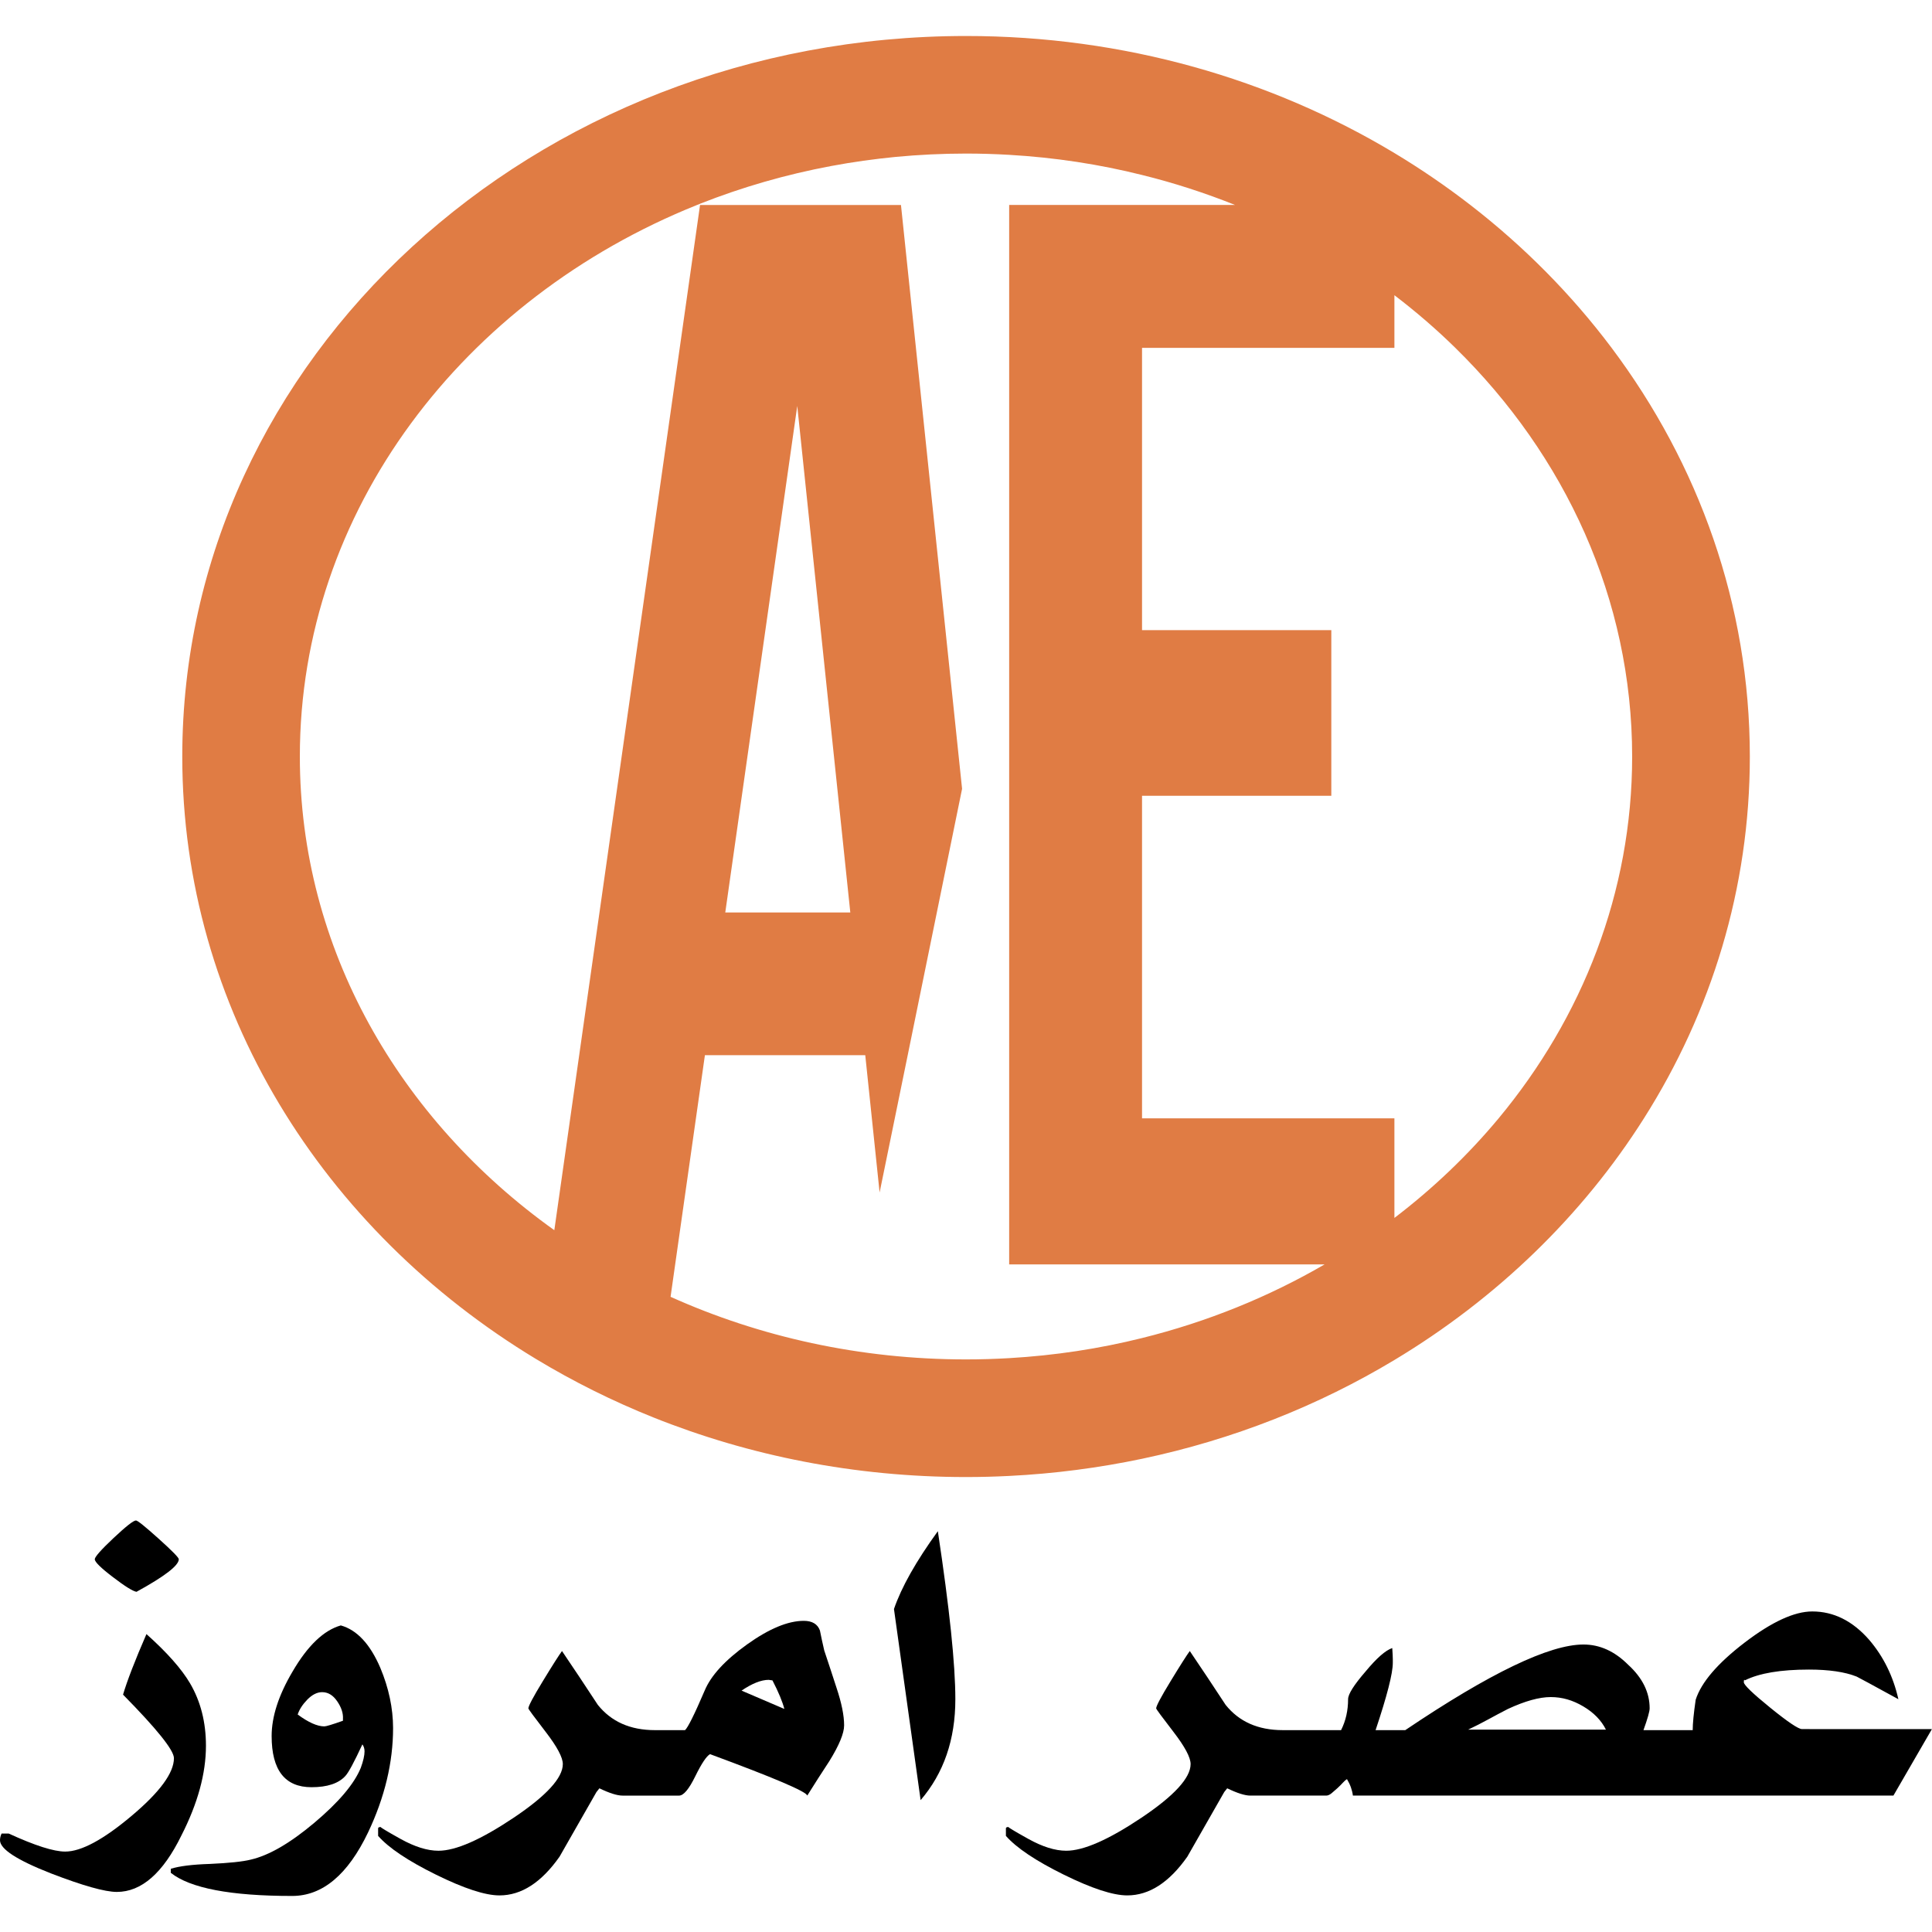 <?xml version="1.0" encoding="utf-8"?>
<!-- Generator: Adobe Illustrator 27.7.0, SVG Export Plug-In . SVG Version: 6.00 Build 0)  -->
<svg version="1.1" id="Layer_1" xmlns="http://www.w3.org/2000/svg" xmlns:xlink="http://www.w3.org/1999/xlink" x="0px" y="0px"
	 viewBox="0 0 3500 3500" style="enable-background:new 0 0 3500 3500;" xml:space="preserve">
<style type="text/css">
	.st0{fill:#E07C44;}
</style>
<path class="st0" d="M2919.6,630.2c-72.4-96.5-158.5-183.5-255.8-258.8c-43.7-33.8-89.7-65.3-137.6-94.1
	c-223.1-134.1-489.7-212.1-776.1-212.1c-784.2,0-1419.9,584.5-1419.9,1305.3c0,456.4,254.8,858.2,640.9,1091.5
	c67.2,40.6,138.3,76.1,212.8,105.9c173.4,69.4,364.9,107.9,566.2,107.9c26.2,0,52.3-0.7,78.2-2c82.3-4.1,162.7-14.7,240.7-31.1
	c165.3-34.9,319.6-96.2,457.2-179c185.2-111.3,340.4-261.4,452-437.8c122-192.6,191.8-416.5,191.8-655.5
	C3169.9,1095.6,3077.4,840.6,2919.6,630.2L2919.6,630.2z M2068.9,2424c-77.4,19.3-157.9,31.6-240.7,36.4
	c-25.8,1.5-51.9,2.3-78.2,2.3c-192,0-373.8-40.8-535.2-113.4l62.2-437.7h290.5l26,248.7l50.9-248.7l98.5-482.6L1632.2,371.4h-364
	l-264,1857.2c-280.6-200.2-461-510.4-461-858.1c0-445.4,296-829.3,719.4-999.1c2-0.8,3.9-1.5,5.9-2.4c75.5-29.8,155-52.9,237.6-68.3
	c38.4-7.2,77.4-12.6,116.9-16.5c41.8-3.9,84.1-6,127-6c26.2,0,52.3,0.8,78.2,2.3c82.8,4.8,163.3,17.1,240.7,36.5
	c58,14.3,114.3,32.6,168.5,54.3h-409.2v1919.3h571.4C2298.6,2349.3,2187.4,2394.6,2068.9,2424L2068.9,2424z M1313.9,1653
	l130.4-917.6l96.1,917.6H1313.9L1313.9,1653z M2526.1,2206.4V2026h-457.2v-584.4h342.9v-300h-342.9V630.2h457.2v-95.4
	c38.9,29.7,75.9,61.5,110.4,95.4c198.7,194.8,320.3,454.9,320.3,740.4c0,245.7-90.2,472.8-242,655.5
	C2659.6,2092.4,2596.3,2152.9,2526.1,2206.4L2526.1,2206.4z"/>
<g>
	<path d="M373.1,3162.6c0-42.6-9.6-80.3-28.8-113.1c-15.3-26-41.6-55.8-79-89.2c-20.8,47.8-34.9,84.4-42.4,109.7
		c61.5,62.4,92.2,100.8,92.2,115.1c0,26.7-25.6,61.5-76.8,104.6s-91.3,64.6-120.2,64.6c-20.8,0-54.9-10.9-102.4-32.7H2.9
		c-2,4.2-2.9,8.3-2.9,12.2c0,15.9,30.7,35.9,92.2,60c58.2,22.4,98,33.6,119.5,33.6c44.5,0,83.6-34.1,117-102.4
		C358.3,3266.9,373.1,3212.7,373.1,3162.6L373.1,3162.6z"/>
	<path d="M204.6,2857.1c21.9,16.8,36.2,25.6,42.7,26.6c51-28,76.6-47.6,76.6-59c0-2.9-12.2-15.4-36.6-37.3
		c-24.4-21.9-38-32.9-41-32.9c-4.6,0-18.1,10.7-40.7,31.9c-22.6,21.3-33.9,34.1-33.9,38.3C171.7,2829.6,182.6,2840.4,204.6,2857.1
		L204.6,2857.1z"/>
	<path d="M689.1,3021.7c-18.5-43.2-42.4-68.9-71.7-77.1c-30.9,8.8-60,36.6-87.3,83.4c-25.4,42.9-38,81.9-38,117
		c0,61.8,24.1,92.7,72.2,92.7c28.6,0,49.1-6.8,61.5-20.5c5.5-5.9,15.8-24.9,30.7-57.1c2.6,3.6,3.9,7.8,3.9,12.7
		c0,7.5-2.3,17.4-6.8,29.8c-12,29.3-40.1,62.4-84.1,99.5c-44.1,37.1-82.5,59.3-115.3,66.8c-14.3,3.6-39,6.2-74.1,7.8
		c-31.5,1-55.1,3.9-70.7,8.8v7.3c35.1,27.9,108.4,41.9,219.9,41.9c54.9,0,100.8-38.4,137.5-115.1c30.2-63.7,45.3-126.8,45.3-189.2
		C712,3094.4,704.3,3058.1,689.1,3021.7L689.1,3021.7z M621.3,3113.9v3.4c-19.2,6.8-30.4,10.2-33.7,10.2c-12.7,0-28.8-7.1-48.3-21.5
		c2.9-9.1,8.8-18.1,17.5-27.1c8.8-8.9,17.7-13.4,26.8-13.4c10.7,0,19.8,5.5,27.3,16.6C618.5,3093.2,621.9,3103.8,621.3,3113.9
		L621.3,3113.9z"/>
	<path d="M1493.2,2990c-2.9-12.4-5.5-24.4-7.8-36.1c-4.2-11.7-14-17.6-29.3-17.6c-28.6,0-62.8,14.2-102.7,42.7
		c-39.8,28.5-65.4,56.3-76.8,83.6c-18.5,43.2-30.4,67.1-35.6,71.7h-54.6c-44.6,0-79-15.3-103.4-45.8c-21.5-32.8-43.1-65.4-64.9-97.5
		c-5.5,7.5-17.1,25.6-34.6,54.4c-17.6,28.8-26.3,45.3-26.3,49.5c0,1.3,10.4,15.4,31.2,42.4c20.8,27,31.2,46.5,31.2,58.5
		c0,25-29.8,57.5-89.2,97.3c-59.5,39.8-104.8,59.7-136.1,59.7c-20.2,0-43.1-7.2-68.8-21.5c-25.7-14.3-37.5-21.5-35.6-21.5
		c-3.2,0-4.9,0.8-4.9,2.4v13.7c19.2,21.8,54.1,45.2,104.8,70.2c50.7,25,89.1,37.6,115.1,37.6c39.7,0,75.9-23.4,108.8-70.2
		c22.4-39.3,44.7-78.4,66.8-117l5.4-6.8c18.2,8.8,32.2,13.2,41.9,13.2h102.4c8.1,0,17.9-11.6,29.3-34.9
		c11.4-23.2,20.3-36.6,26.8-40.2c116.1,42.9,174.8,67.9,176.1,75.1c13-20.8,26.3-41.6,40-62.4c17.9-28.9,26.8-50.6,26.8-64.9
		c0-17.9-4.6-40.5-13.7-67.8C1508.4,3035.7,1500.9,3013.1,1493.2,2990L1493.2,2990z M1343.4,3062.7c19.2-13,35.6-19.5,49.2-19.5
		l6.8,1c11.1,21.5,18.2,38.7,21.5,51.7L1343.4,3062.7L1343.4,3062.7z"/>
	<path d="M1619.5,2914.9l48.3,346.2c41.9-48.8,62.9-109.7,62.9-182.9c0-63.1-10.6-164.5-31.7-304.3
		C1659.6,2828.3,1633.1,2875.2,1619.5,2914.9L1619.5,2914.9z"/>
	<path d="M3264.5,3132.4c-6.5,0-25.7-12.9-57.6-38.8s-47.8-41.2-47.8-46.1c0-2.9,0.3-4.4,1-4.4l1,1c26-13,64.7-19.5,116.1-19.5
		c36.1,0,64.9,4.2,86.3,12.7c2.9,1.3,28.1,15,75.6,41c-9.4-41.6-27.1-77.5-53.1-107.8c-29.9-34.1-64.2-51.2-102.9-51.2
		c-32.5,0-73.3,18.8-122.4,56.3c-49.1,37.6-78.7,72.1-88.8,103.6c-3.6,24.7-5.4,43.1-5.4,55.1h-89.2c7.5-20.8,11.2-34,11.2-39.5
		c0-28.9-13-55.3-39-79c-24.4-24.4-51.4-36.6-80.9-36.6c-61.8,0-169.4,51.7-322.8,155.1H2492c20.8-62.1,31.2-102.7,31.2-121.9v-6.3
		c0-3.9-0.3-10.7-1-20.5c-12.4,4.2-28.4,18.4-48.3,42.4c-21.1,24.4-31.7,41.1-31.7,50.2c0,20.5-4.2,39.2-12.7,56.1h-105.8
		c-44.6,0-79-15.3-103.4-45.8c-21.5-32.8-43.1-65.4-64.9-97.5c-5.5,7.5-17.1,25.6-34.6,54.4c-17.6,28.8-26.3,45.3-26.3,49.5
		c0,1.3,10.4,15.4,31.2,42.4c20.8,27,31.2,46.5,31.2,58.5c0,25-29.8,57.5-89.2,97.3c-59.5,39.8-104.8,59.7-136.1,59.7
		c-20.2,0-43.1-7.2-68.8-21.5c-25.7-14.3-37.6-21.5-35.6-21.5c-3.2,0-4.9,0.8-4.9,2.4v13.7c19.2,21.8,54.1,45.2,104.8,70.2
		c50.7,25,89.1,37.6,115.1,37.6c39.7,0,75.9-23.4,108.8-70.2c22.4-39.3,44.7-78.4,66.8-117l5.4-6.8c18.2,8.8,32.2,13.2,41.9,13.2
		h137.5c2.9,0,6.1-1.4,9.5-4.1c3.4-2.8,7-5.9,10.7-9.3c3.7-3.4,7-6.7,9.8-9.8s5.3-5.3,7.6-6.6c5.9,9.8,9.4,19.7,10.7,29.8h979.2
		l69.7-120.4L3264.5,3132.4L3264.5,3132.4z M2659.7,3133.4c12.4-5.9,24.5-12,36.3-18.5s23.8-12.8,35.8-19
		c30.9-14.3,56.7-21.5,77.5-21.5s39.8,5.6,58.8,16.8s32.8,25.3,41.2,42.2H2659.7L2659.7,3133.4z"/>
</g>
</svg>
